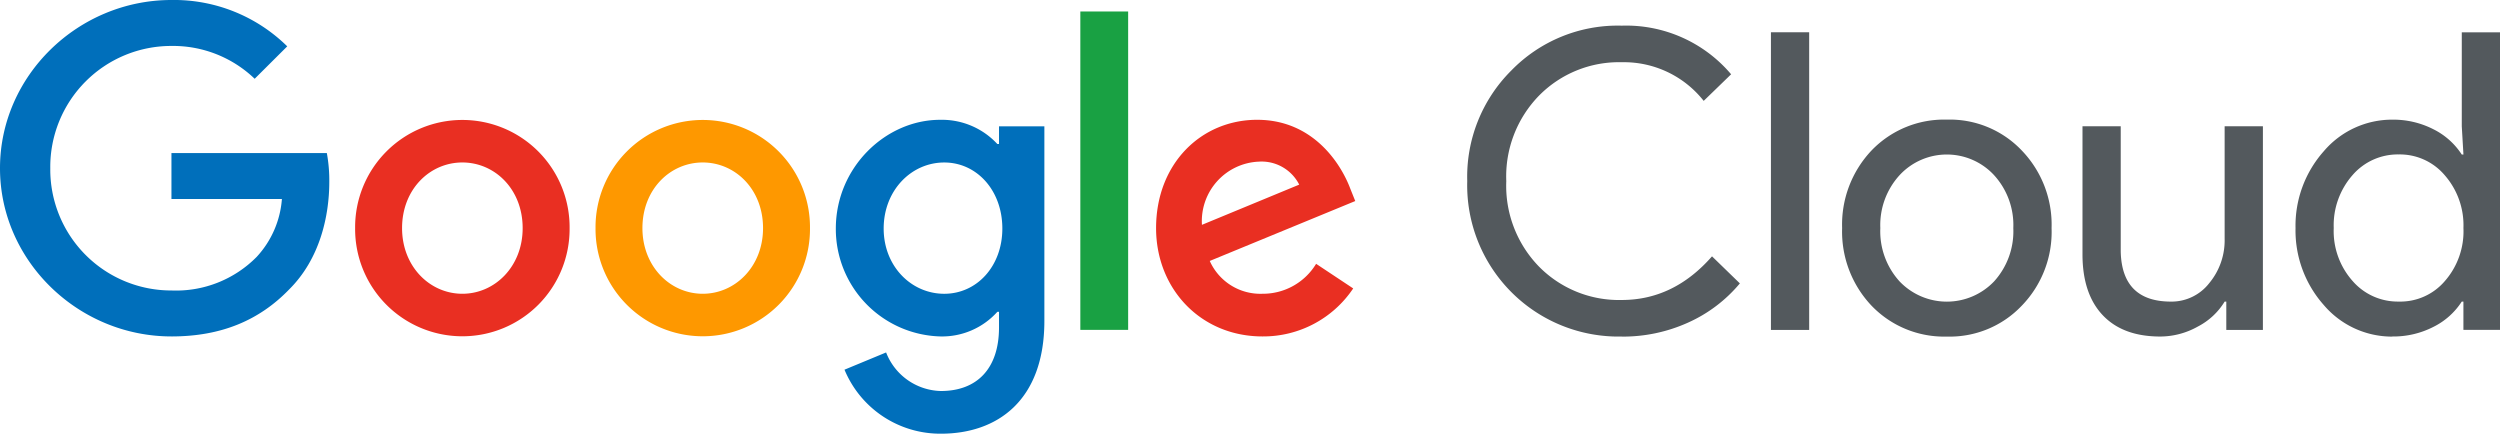 <?xml version="1.0"?>
<svg xmlns="http://www.w3.org/2000/svg" xmlns:xlink="http://www.w3.org/1999/xlink" id="Group_164" data-name="Group 164" width="314.203" height="54.505" viewBox="0 0 314.203 54.505">
  <defs>
    <clipPath id="clip-path">
      <rect id="Rectangle_48" data-name="Rectangle 48" width="314.203" height="54.505" fill="none"/>
    </clipPath>
  </defs>
  <g id="Group_163" data-name="Group 163" clip-path="url(#clip-path)">
    <path id="Path_71" data-name="Path 71" d="M100.629,40.491A19.017,19.017,0,0,1,81.2,20.953,18.835,18.835,0,0,1,86.735,7.061,18.659,18.659,0,0,1,100.629,1.42a17.279,17.279,0,0,1,13.735,6.111l-3.447,3.343a12.763,12.763,0,0,0-10.288-4.858A14.1,14.1,0,0,0,90.235,10.2a14.548,14.548,0,0,0-4.129,10.758,14.546,14.546,0,0,0,4.129,10.76,14.1,14.1,0,0,0,10.395,4.179q6.527,0,11.333-5.485l3.5,3.4a18.112,18.112,0,0,1-6.529,4.937,19.892,19.892,0,0,1-8.3,1.751m23.54-.838h-4.806V2.253h4.806Zm4.142-12.8a13.537,13.537,0,0,1,3.709-9.768,12.632,12.632,0,0,1,9.454-3.865,12.471,12.471,0,0,1,9.4,3.865,13.436,13.436,0,0,1,3.761,9.768,13.318,13.318,0,0,1-3.761,9.766,12.473,12.473,0,0,1-9.4,3.868,12.634,12.634,0,0,1-9.454-3.868,13.532,13.532,0,0,1-3.709-9.766m4.8,0a9.362,9.362,0,0,0,2.405,6.684,8.207,8.207,0,0,0,11.909,0,9.37,9.37,0,0,0,2.4-6.684,9.3,9.3,0,0,0-2.4-6.634,8.089,8.089,0,0,0-11.909,0,9.291,9.291,0,0,0-2.405,6.634m48.083,12.8h-4.6V36.1h-.209a8.515,8.515,0,0,1-3.368,3.136,9.682,9.682,0,0,1-4.726,1.254q-4.7,0-7.236-2.691t-2.535-7.651V14.061h4.806V29.833q.157,6.268,6.32,6.268a6.008,6.008,0,0,0,4.806-2.323,8.409,8.409,0,0,0,1.933-5.564V14.061H181.2Zm16.27.838a11.26,11.26,0,0,1-8.619-3.97,14.1,14.1,0,0,1-3.55-9.663,14.087,14.087,0,0,1,3.55-9.663,11.26,11.26,0,0,1,8.619-3.97,11.063,11.063,0,0,1,5.146,1.2,9.03,9.03,0,0,1,3.579,3.186h.209l-.209-3.55V2.256H211v37.4H206.4V36.1h-.209a8.979,8.979,0,0,1-3.579,3.186,11.038,11.038,0,0,1-5.146,1.2m.786-4.39a7.355,7.355,0,0,0,5.8-2.559,9.5,9.5,0,0,0,2.351-6.684,9.548,9.548,0,0,0-2.351-6.634,7.4,7.4,0,0,0-5.8-2.614,7.5,7.5,0,0,0-5.8,2.614,9.548,9.548,0,0,0-2.351,6.634,9.436,9.436,0,0,0,2.351,6.634,7.5,7.5,0,0,0,5.8,2.609" transform="translate(103.205 1.805)" fill="#53595d"/>
    <path id="Path_72" data-name="Path 72" d="M21.548,42.283C9.843,42.283,0,32.8,0,21.141S9.843,0,21.548,0A20.277,20.277,0,0,1,36.1,5.825L32.008,9.9A14.82,14.82,0,0,0,21.548,5.775,15.2,15.2,0,0,0,6.32,21.141,15.2,15.2,0,0,0,21.548,36.507a14.227,14.227,0,0,0,10.719-4.229,12.017,12.017,0,0,0,3.164-7.27H21.548V19.234H41.077a18.987,18.987,0,0,1,.309,3.609c0,4.333-1.192,9.7-5.024,13.511-3.731,3.868-8.494,5.93-14.814,5.93" fill="#006fbb"/>
    <path id="Path_73" data-name="Path 73" d="M46.608,20.243a13.478,13.478,0,1,1-26.955,0,13.478,13.478,0,1,1,26.955,0m-5.9,0c0-4.9-3.509-8.251-7.579-8.251s-7.576,3.352-7.576,8.251c0,4.846,3.509,8.251,7.576,8.251s7.579-3.4,7.579-8.251" transform="translate(24.98 8.427)" fill="#e92f22"/>
    <path id="Path_74" data-name="Path 74" d="M59.91,20.243a13.477,13.477,0,1,1-26.953,0,13.477,13.477,0,1,1,26.953,0m-5.9,0c0-4.9-3.509-8.251-7.579-8.251s-7.579,3.352-7.579,8.251c0,4.846,3.511,8.251,7.579,8.251s7.579-3.4,7.579-8.251" transform="translate(41.89 8.427)" fill="#fe9800"/>
    <path id="Path_75" data-name="Path 75" d="M72.464,7.454V31.9c0,10.054-5.955,14.18-13,14.18a13.031,13.031,0,0,1-12.121-8.044l5.23-2.167a7.568,7.568,0,0,0,6.89,4.846c4.506,0,7.3-2.782,7.3-7.992v-1.96h-.209a9.335,9.335,0,0,1-7.2,3.093,13.507,13.507,0,0,1-13.1-13.56c0-7.683,6.268-13.665,13.1-13.665a9.492,9.492,0,0,1,7.2,3.043h.209V7.454ZM67.182,20.295c0-4.794-3.211-8.3-7.3-8.3-4.145,0-7.615,3.509-7.615,8.3,0,4.744,3.47,8.2,7.615,8.2,4.09,0,7.3-3.454,7.3-8.2" transform="translate(58.794 8.427)" fill="#006fbb"/>
    <rect id="Rectangle_47" data-name="Rectangle 47" width="6.009" height="40.014" transform="translate(135.778 1.444)" fill="#19a143"/>
    <path id="Path_76" data-name="Path 76" d="M84.091,24.73l4.66,3.093a13.606,13.606,0,0,1-11.394,6.034c-7.769,0-13.379-5.982-13.379-13.613,0-8.1,5.662-13.615,12.707-13.615,7.095,0,10.567,5.621,11.705,8.664l.62,1.547L70.725,24.369a6.963,6.963,0,0,0,6.632,4.124,7.818,7.818,0,0,0,6.734-3.763m-14.349-4.9,12.225-5.053a5.3,5.3,0,0,0-5.076-2.889,7.483,7.483,0,0,0-7.149,7.942" transform="translate(81.32 8.427)" fill="#e92f22"/>
  </g>
</svg>
